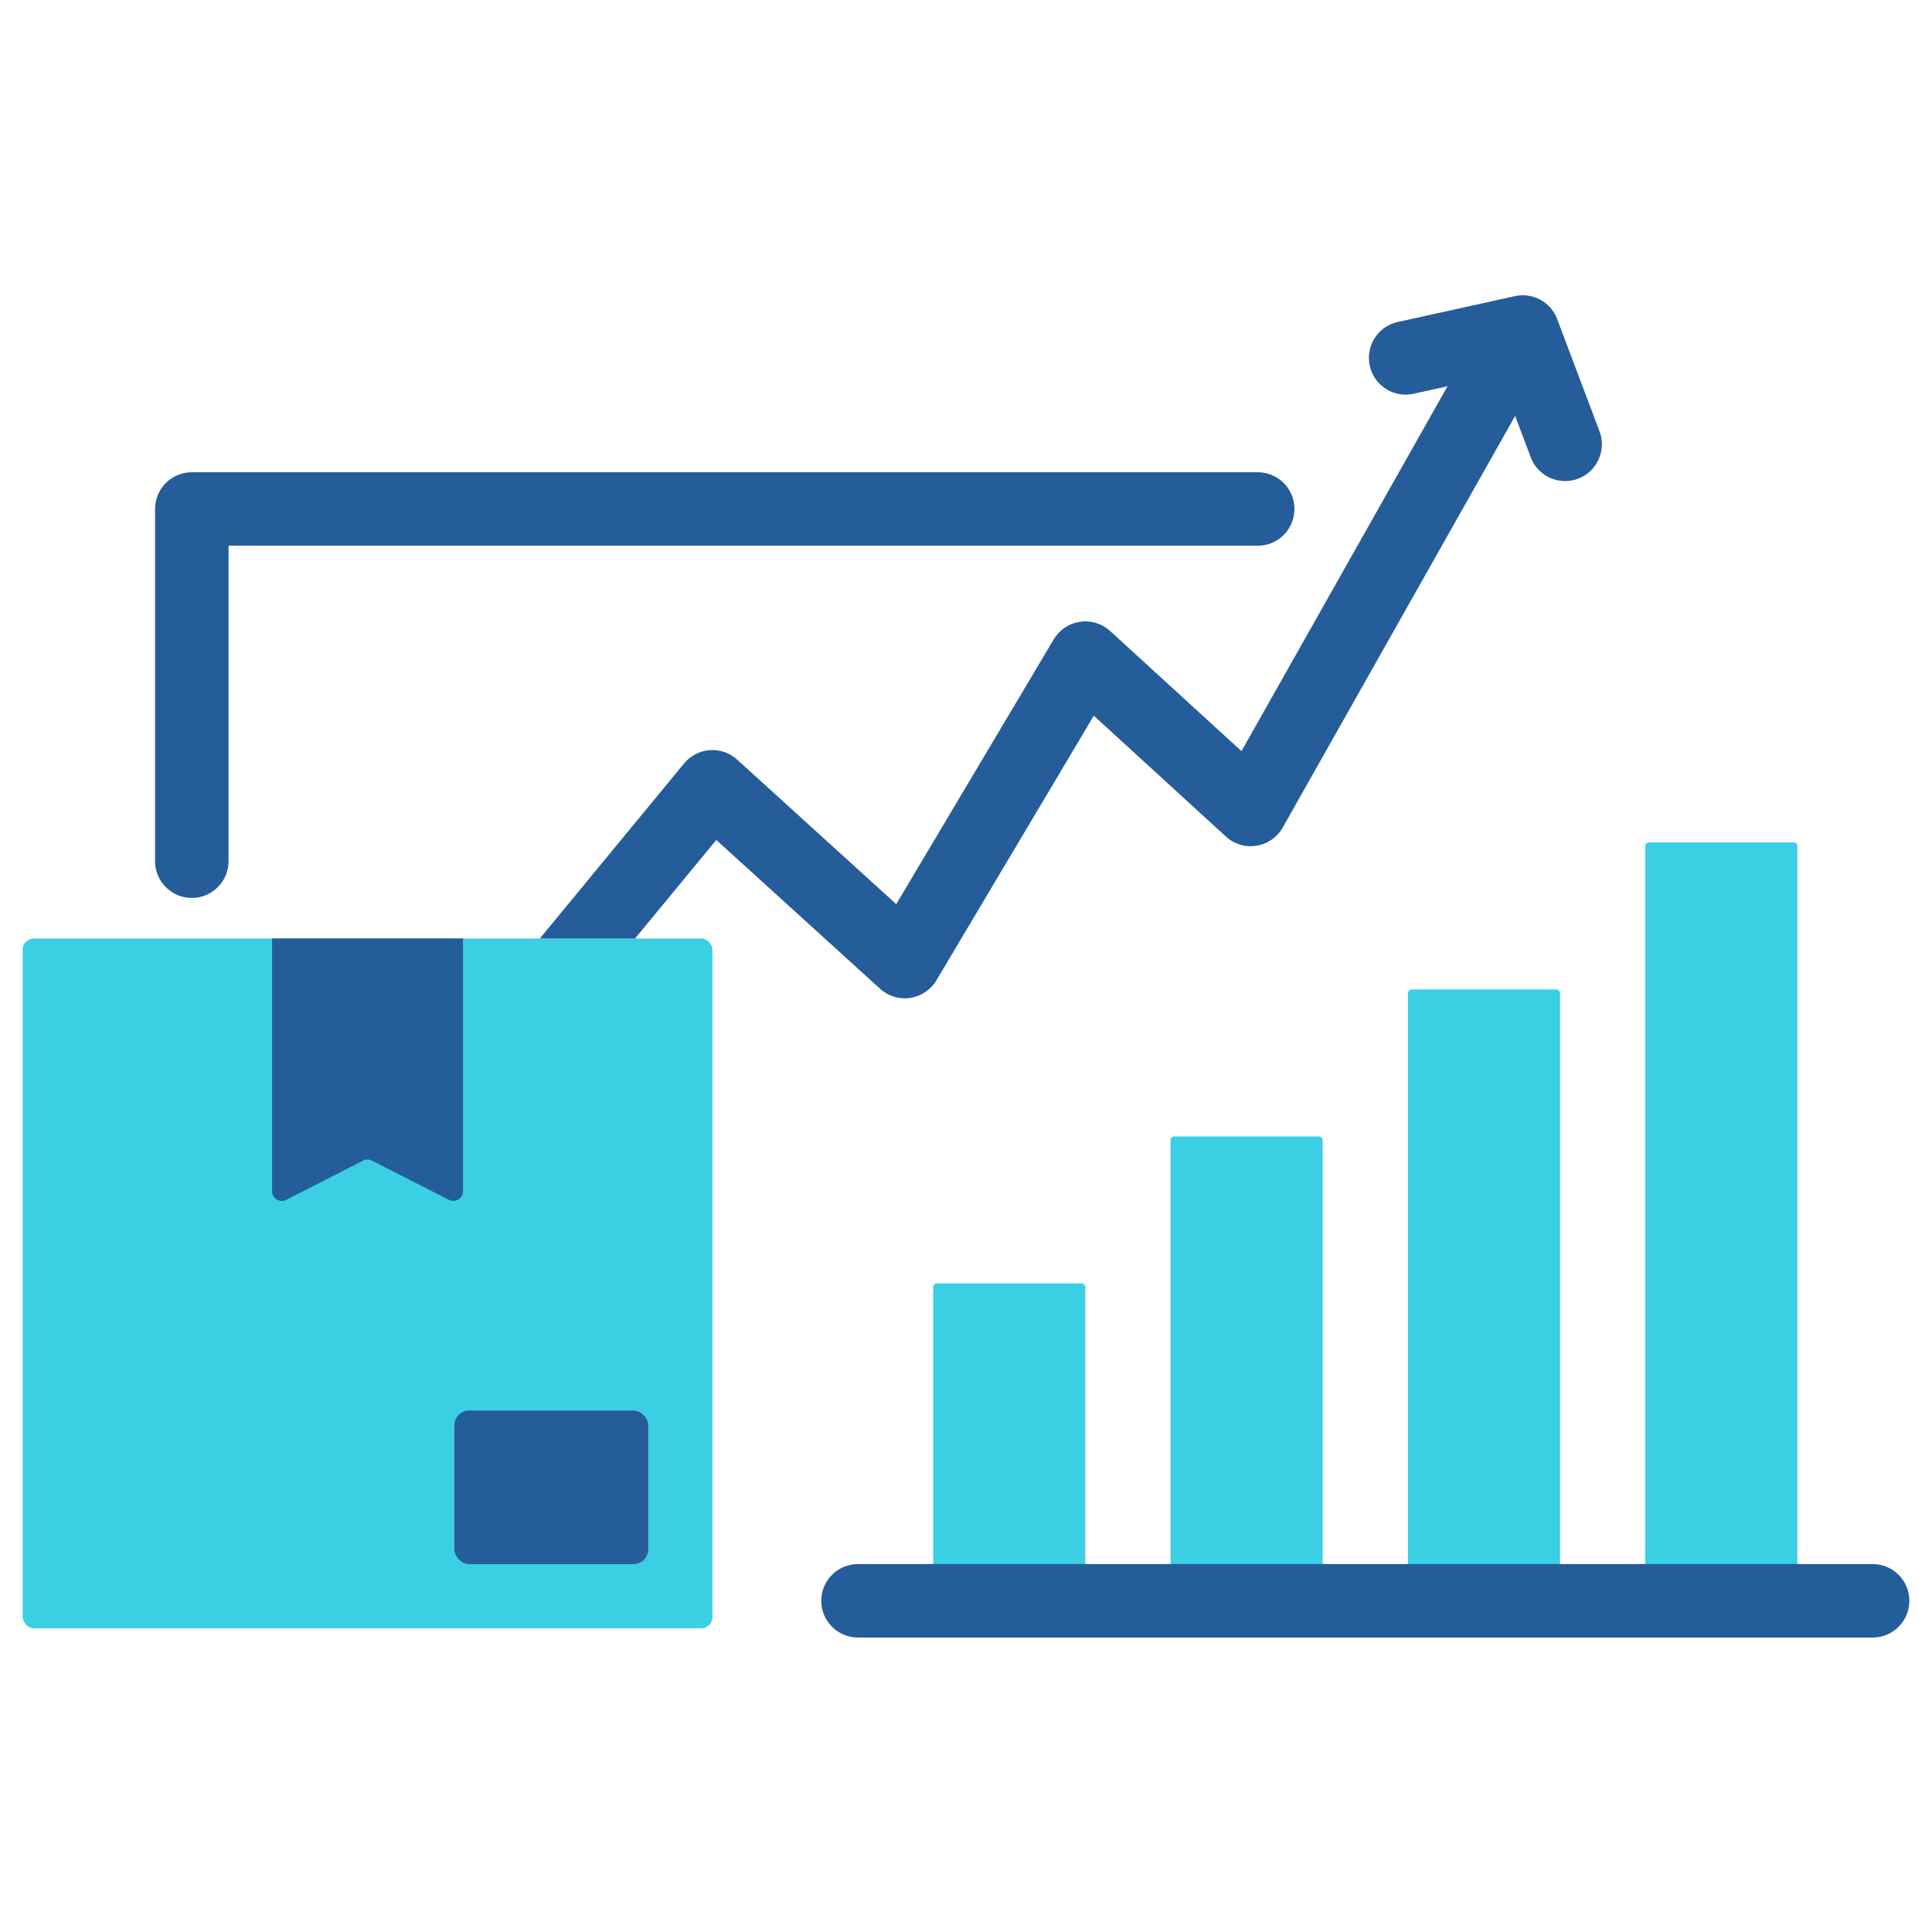 <?xml version="1.0" encoding="UTF-8"?><svg id="Layer_1" xmlns="http://www.w3.org/2000/svg" viewBox="0 0 512 512"><defs><style>.cls-1{fill:#3bcfe4;}.cls-2{fill:#255d9a;}</style></defs><g><path class="cls-1" d="M248.31,340.11h38.31c.55,0,1,.45,1,1v83.11h-40.31v-83.11c0-.55,.45-1,1-1Z"/><path class="cls-1" d="M311.21,301.16h38.31c.55,0,1,.45,1,1v122.07h-40.31v-122.07c0-.55,.45-1,1-1Z"/><path class="cls-1" d="M374.11,262.2h38.31c.55,0,1,.45,1,1v161.03h-40.31v-161.03c0-.55,.45-1,1-1Z"/><path class="cls-1" d="M437.01,223.24h38.31c.55,0,1,.45,1,1v199.98h-40.31V224.24c0-.55,.45-1,1-1Z"/></g><rect class="cls-1" x="6" y="248.71" width="182.81" height="182.81" rx="3" ry="3"/><g><path class="cls-2" d="M343.05,134.89c0-5.38-4.36-9.74-9.74-9.74H50.83c-5.38,0-9.74,4.36-9.74,9.74v93.33c0,5.38,4.36,9.74,9.74,9.74s9.74-4.36,9.74-9.74v-83.6H333.31c5.38,0,9.74-4.36,9.74-9.74Z"/><path class="cls-2" d="M241.23,264.45c2.89-.43,5.44-2.14,6.93-4.65l41.71-70.13,35.01,32.03c2.19,2,5.15,2.9,8.11,2.43,2.93-.47,5.49-2.24,6.95-4.83l61.59-109.08,4.13,10.96c1.47,3.9,5.17,6.31,9.11,6.31,1.14,0,2.31-.2,3.44-.63,5.03-1.9,7.57-7.52,5.68-12.55l-11.22-29.75c-1.7-4.53-6.48-7.12-11.21-6.08l-31.05,6.85c-5.25,1.16-8.57,6.36-7.41,11.61,1.16,5.25,6.33,8.58,11.61,7.41l8.99-1.98-54.6,96.69-34.8-31.83c-2.16-1.97-5.09-2.88-8-2.45-2.9,.43-5.45,2.14-6.95,4.66l-41.74,70.17-42.16-38.3c-1.97-1.79-4.55-2.7-7.25-2.51-2.66,.19-5.12,1.46-6.81,3.52-17.3,20.97-29.54,35.82-38.24,46.41h25.23c7.13-8.65,14.64-17.77,21.54-26.13l43.42,39.45c2.16,1.97,5.11,2.85,7.99,2.42Z"/><path class="cls-2" d="M122.7,315.68v-66.97h-50.6v66.97c0,1.92,2.03,3.16,3.74,2.29l20.39-10.4c.73-.37,1.6-.37,2.33,0l20.39,10.4c1.71,.87,3.74-.37,3.74-2.29Z"/><rect class="cls-2" x="120.42" y="373.81" width="51.37" height="40.7" rx="3.9" ry="3.9"/><path class="cls-2" d="M496.26,414.49H227.38c-5.38,0-9.74,4.36-9.74,9.74s4.36,9.74,9.74,9.74H496.26c5.38,0,9.74-4.36,9.74-9.74s-4.36-9.74-9.74-9.74Z"/></g></svg>